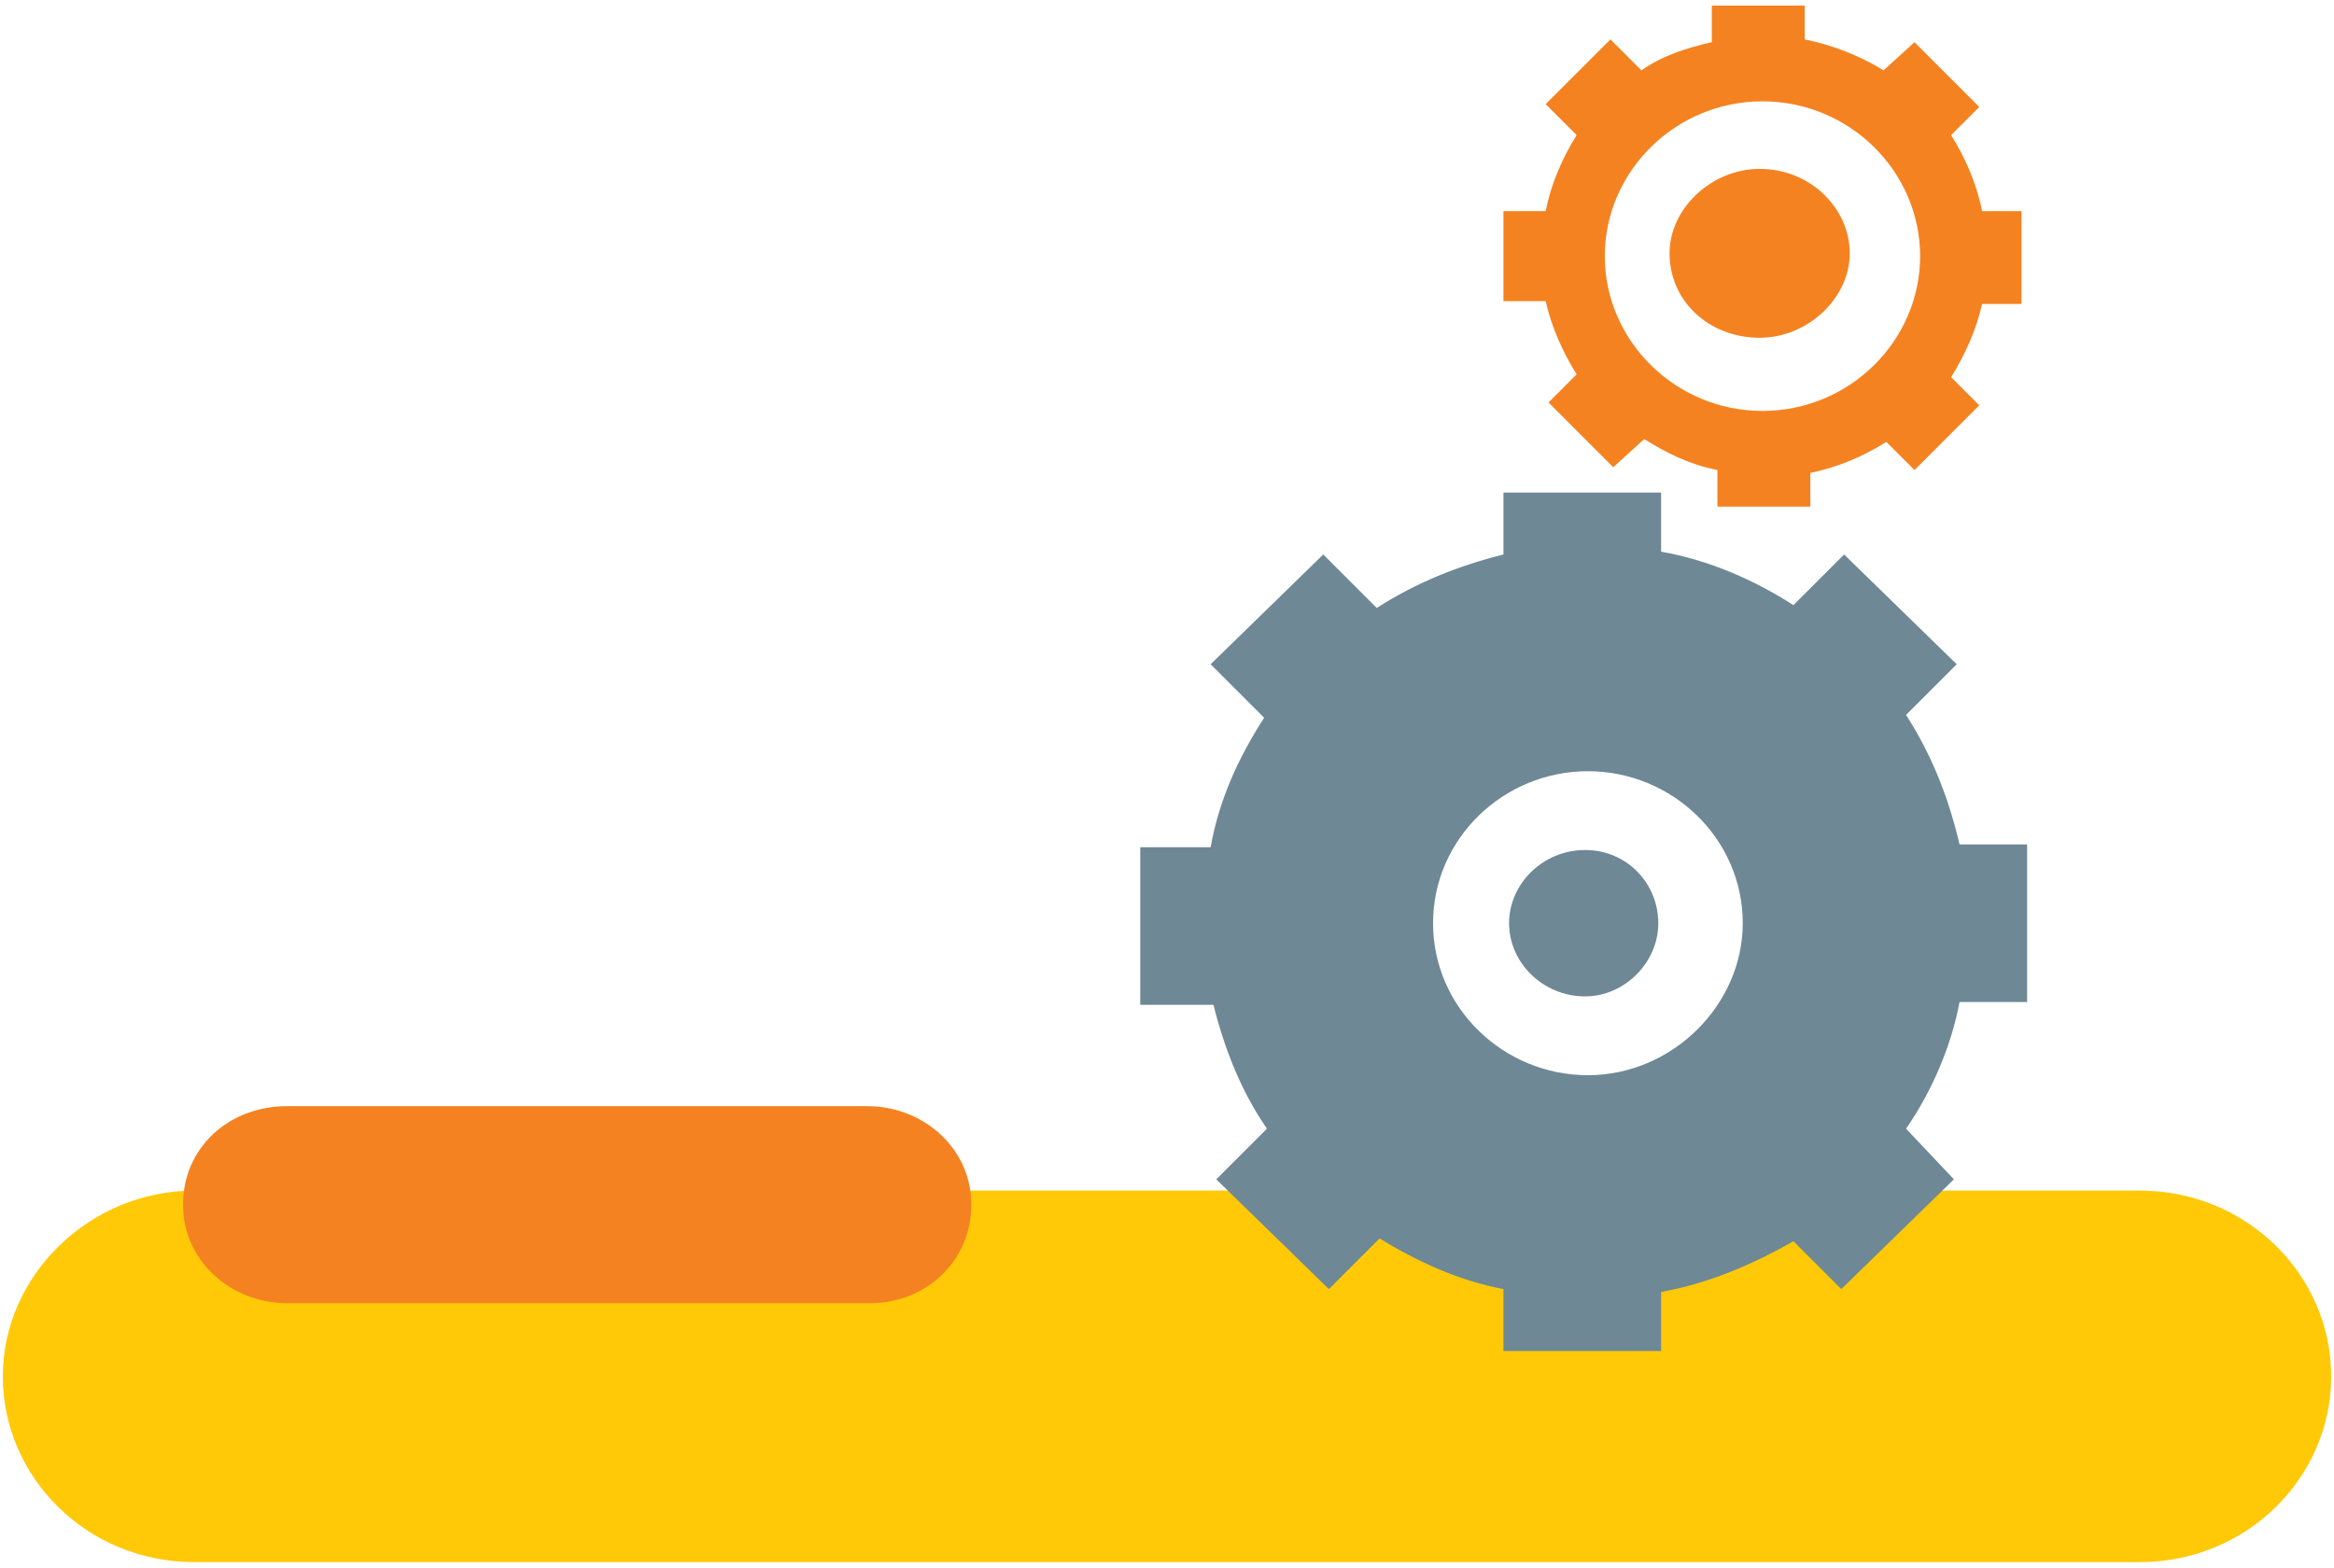 <?xml version="1.0" encoding="utf-8"?>
<!-- Generator: Adobe Illustrator 27.8.1, SVG Export Plug-In . SVG Version: 6.00 Build 0)  -->
<svg version="1.1" id="Layer_1" xmlns="http://www.w3.org/2000/svg" xmlns:xlink="http://www.w3.org/1999/xlink" x="0px" y="0px"
	 viewBox="0 0 82.9 55.7" style="enable-background:new 0 0 82.9 55.7;" xml:space="preserve">
<style type="text/css">
	.st0{fill:#FFC907;}
	.st1{fill:#F58220;}
	.st2{fill:#6E8896;}
	.st3{fill:none;}
</style>
<g>
	<path class="st0" d="M76,55.5H6.9c-3.8,0-6.8-3-6.8-6.6s3.1-6.6,6.8-6.6H76c3.8,0,6.8,3,6.8,6.6S79.8,55.5,76,55.5"/>
	<path class="st1" d="M30.9,46.3H10.2c-2,0-3.7-1.5-3.7-3.5s1.6-3.5,3.7-3.5h20.6c2,0,3.7,1.5,3.7,3.5S32.9,46.3,30.9,46.3"/>
	<path class="st2" d="M56.4,38.2c-3,0-5.5-2.4-5.5-5.4c0-3,2.5-5.4,5.5-5.4c3,0,5.5,2.4,5.5,5.4C61.9,35.7,59.4,38.2,56.4,38.2
		 M67.7,40.1c0.9-1.3,1.6-2.9,1.9-4.5h2.4v-5.6h-2.4c-0.4-1.7-1-3.2-1.9-4.6l1.8-1.8l-4-3.9l-1.8,1.8c-1.4-0.9-3-1.6-4.7-1.9v-2.1
		h-5.6v2.2c-1.6,0.4-3.1,1-4.5,1.9L47,19.7l-4,3.9l1.9,1.9c-0.9,1.4-1.6,2.9-1.9,4.6h-2.5v5.6h2.6c0.4,1.6,1,3.1,1.9,4.4l-1.8,1.8
		l4,3.9L49,44c1.3,0.8,2.8,1.5,4.4,1.8V48H59v-2.1c1.7-0.3,3.3-1,4.7-1.8l1.7,1.7l4-3.9L67.7,40.1z"/>
	<path class="st2" d="M56.3,35.4c-1.5,0-2.7-1.2-2.7-2.6c0-1.4,1.2-2.6,2.7-2.6c1.5,0,2.6,1.2,2.6,2.6
		C58.9,34.2,57.7,35.4,56.3,35.4"/>
	<path class="st1" d="M62.6,14.6c-3.1,0-5.6-2.5-5.6-5.5c0-3,2.5-5.5,5.6-5.5c3.1,0,5.6,2.5,5.6,5.5C68.2,12.1,65.7,14.6,62.6,14.6
		 M70.4,7.5c-0.2-1-0.6-1.9-1.1-2.7l1-1l-2.3-2.3l-1.1,1c-0.8-0.5-1.8-0.9-2.8-1.1V0.2h-3.3v1.3C59.9,1.7,59,2,58.3,2.5l-1.1-1.1
		l-2.3,2.3l1.1,1.1c-0.5,0.8-0.9,1.7-1.1,2.7h-1.5v3.2h1.5c0.2,0.9,0.6,1.8,1.1,2.6l-1,1l2.3,2.3l1.1-1c0.8,0.5,1.6,0.9,2.6,1.1V18
		h3.3v-1.2c1-0.2,1.9-0.6,2.7-1.1l1,1l2.3-2.3l-1-1c0.5-0.8,0.9-1.7,1.1-2.6h1.4V7.5H70.4z"/>
	<path class="st1" d="M62.5,6c-1.7,0-3.2,1.4-3.2,3c0,1.7,1.4,3,3.2,3c1.7,0,3.2-1.4,3.2-3C65.7,7.4,64.3,6,62.5,6"/>
	<rect x="0.1" y="0.2" class="st3" width="82.8" height="55.3"/>
</g>
</svg>

